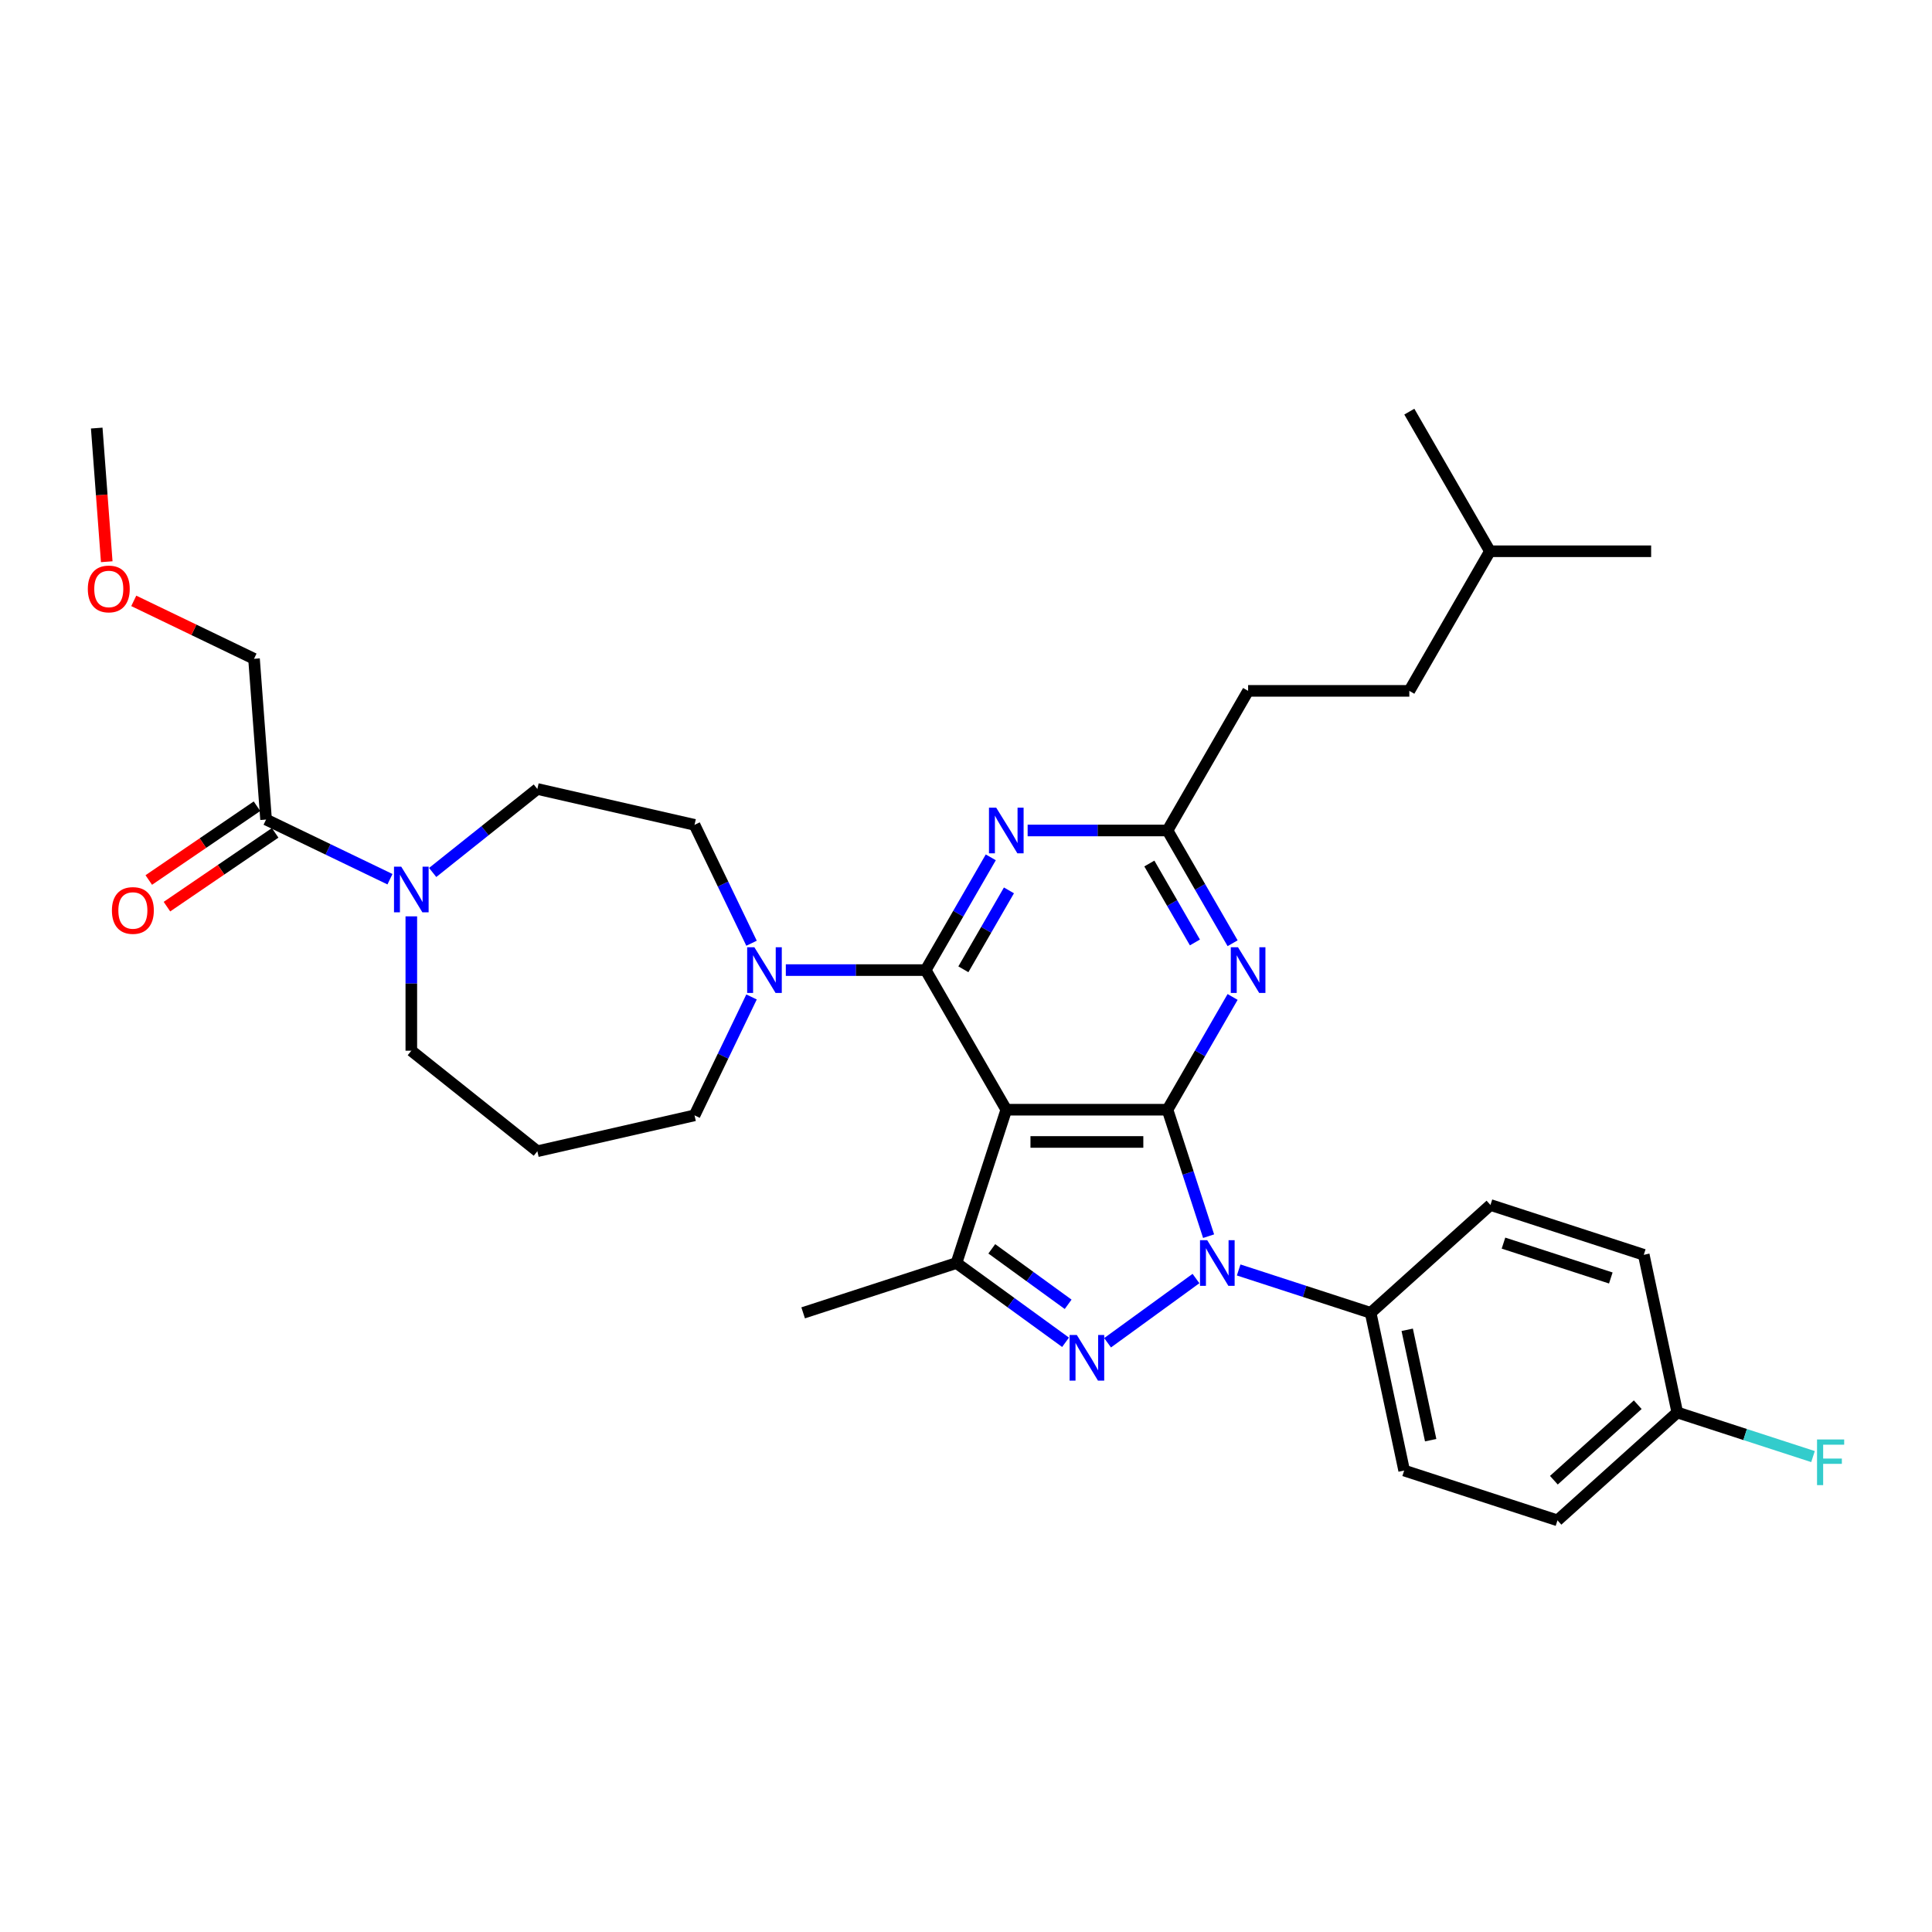 <?xml version='1.0' encoding='iso-8859-1'?>
<svg version='1.1' baseProfile='full'
              xmlns='http://www.w3.org/2000/svg'
                      xmlns:rdkit='http://www.rdkit.org/xml'
                      xmlns:xlink='http://www.w3.org/1999/xlink'
                  xml:space='preserve'
width='1000px' height='1000px' viewBox='0 0 1000 1000'>
<!-- END OF HEADER -->
<rect style='opacity:1.0;fill:#FFFFFF;stroke:none' width='1000' height='1000' x='0' y='0'> </rect>
<path class='bond-0' d='M 131.482,340.985 L 100.359,325.997' style='fill:none;fill-rule:evenodd;stroke:#000000;stroke-width:6px;stroke-linecap:butt;stroke-linejoin:miter;stroke-opacity:1' />
<path class='bond-0' d='M 100.359,325.997 L 69.236,311.009' style='fill:none;fill-rule:evenodd;stroke:#FF0000;stroke-width:6px;stroke-linecap:butt;stroke-linejoin:miter;stroke-opacity:1' />
<path class='bond-1' d='M 131.482,340.985 L 137.717,424.195' style='fill:none;fill-rule:evenodd;stroke:#000000;stroke-width:6px;stroke-linecap:butt;stroke-linejoin:miter;stroke-opacity:1' />
<path class='bond-2' d='M 212.897,474.301 L 212.897,509.072' style='fill:none;fill-rule:evenodd;stroke:#0000FF;stroke-width:6px;stroke-linecap:butt;stroke-linejoin:miter;stroke-opacity:1' />
<path class='bond-2' d='M 212.897,509.072 L 212.897,543.843' style='fill:none;fill-rule:evenodd;stroke:#000000;stroke-width:6px;stroke-linecap:butt;stroke-linejoin:miter;stroke-opacity:1' />
<path class='bond-3' d='M 201.849,455.079 L 169.783,439.637' style='fill:none;fill-rule:evenodd;stroke:#0000FF;stroke-width:6px;stroke-linecap:butt;stroke-linejoin:miter;stroke-opacity:1' />
<path class='bond-3' d='M 169.783,439.637 L 137.717,424.195' style='fill:none;fill-rule:evenodd;stroke:#000000;stroke-width:6px;stroke-linecap:butt;stroke-linejoin:miter;stroke-opacity:1' />
<path class='bond-4' d='M 223.945,451.589 L 251.04,429.981' style='fill:none;fill-rule:evenodd;stroke:#0000FF;stroke-width:6px;stroke-linecap:butt;stroke-linejoin:miter;stroke-opacity:1' />
<path class='bond-4' d='M 251.04,429.981 L 278.135,408.374' style='fill:none;fill-rule:evenodd;stroke:#000000;stroke-width:6px;stroke-linecap:butt;stroke-linejoin:miter;stroke-opacity:1' />
<path class='bond-5' d='M 133.017,417.301 L 105.012,436.394' style='fill:none;fill-rule:evenodd;stroke:#000000;stroke-width:6px;stroke-linecap:butt;stroke-linejoin:miter;stroke-opacity:1' />
<path class='bond-5' d='M 105.012,436.394 L 77.007,455.488' style='fill:none;fill-rule:evenodd;stroke:#FF0000;stroke-width:6px;stroke-linecap:butt;stroke-linejoin:miter;stroke-opacity:1' />
<path class='bond-5' d='M 142.418,431.089 L 114.413,450.183' style='fill:none;fill-rule:evenodd;stroke:#000000;stroke-width:6px;stroke-linecap:butt;stroke-linejoin:miter;stroke-opacity:1' />
<path class='bond-5' d='M 114.413,450.183 L 86.408,469.276' style='fill:none;fill-rule:evenodd;stroke:#FF0000;stroke-width:6px;stroke-linecap:butt;stroke-linejoin:miter;stroke-opacity:1' />
<path class='bond-6' d='M 55.25,290.746 L 52.658,256.158' style='fill:none;fill-rule:evenodd;stroke:#FF0000;stroke-width:6px;stroke-linecap:butt;stroke-linejoin:miter;stroke-opacity:1' />
<path class='bond-6' d='M 52.658,256.158 L 50.066,221.571' style='fill:none;fill-rule:evenodd;stroke:#000000;stroke-width:6px;stroke-linecap:butt;stroke-linejoin:miter;stroke-opacity:1' />
<path class='bond-7' d='M 641.131,657.333 L 675.287,668.431' style='fill:none;fill-rule:evenodd;stroke:#0000FF;stroke-width:6px;stroke-linecap:butt;stroke-linejoin:miter;stroke-opacity:1' />
<path class='bond-7' d='M 675.287,668.431 L 709.443,679.529' style='fill:none;fill-rule:evenodd;stroke:#000000;stroke-width:6px;stroke-linecap:butt;stroke-linejoin:miter;stroke-opacity:1' />
<path class='bond-8' d='M 625.567,639.842 L 614.932,607.113' style='fill:none;fill-rule:evenodd;stroke:#0000FF;stroke-width:6px;stroke-linecap:butt;stroke-linejoin:miter;stroke-opacity:1' />
<path class='bond-8' d='M 614.932,607.113 L 604.298,574.385' style='fill:none;fill-rule:evenodd;stroke:#000000;stroke-width:6px;stroke-linecap:butt;stroke-linejoin:miter;stroke-opacity:1' />
<path class='bond-9' d='M 619.036,661.771 L 573.283,695.012' style='fill:none;fill-rule:evenodd;stroke:#0000FF;stroke-width:6px;stroke-linecap:butt;stroke-linejoin:miter;stroke-opacity:1' />
<path class='bond-10' d='M 495.07,653.744 L 415.711,679.529' style='fill:none;fill-rule:evenodd;stroke:#000000;stroke-width:6px;stroke-linecap:butt;stroke-linejoin:miter;stroke-opacity:1' />
<path class='bond-11' d='M 495.07,653.744 L 523.299,674.254' style='fill:none;fill-rule:evenodd;stroke:#000000;stroke-width:6px;stroke-linecap:butt;stroke-linejoin:miter;stroke-opacity:1' />
<path class='bond-11' d='M 523.299,674.254 L 551.529,694.764' style='fill:none;fill-rule:evenodd;stroke:#0000FF;stroke-width:6px;stroke-linecap:butt;stroke-linejoin:miter;stroke-opacity:1' />
<path class='bond-11' d='M 513.348,646.395 L 533.109,660.752' style='fill:none;fill-rule:evenodd;stroke:#000000;stroke-width:6px;stroke-linecap:butt;stroke-linejoin:miter;stroke-opacity:1' />
<path class='bond-11' d='M 533.109,660.752 L 552.869,675.109' style='fill:none;fill-rule:evenodd;stroke:#0000FF;stroke-width:6px;stroke-linecap:butt;stroke-linejoin:miter;stroke-opacity:1' />
<path class='bond-12' d='M 495.07,653.744 L 520.855,574.385' style='fill:none;fill-rule:evenodd;stroke:#000000;stroke-width:6px;stroke-linecap:butt;stroke-linejoin:miter;stroke-opacity:1' />
<path class='bond-13' d='M 278.135,595.868 L 359.486,577.301' style='fill:none;fill-rule:evenodd;stroke:#000000;stroke-width:6px;stroke-linecap:butt;stroke-linejoin:miter;stroke-opacity:1' />
<path class='bond-14' d='M 278.135,595.868 L 212.897,543.843' style='fill:none;fill-rule:evenodd;stroke:#000000;stroke-width:6px;stroke-linecap:butt;stroke-linejoin:miter;stroke-opacity:1' />
<path class='bond-15' d='M 520.855,574.385 L 604.298,574.385' style='fill:none;fill-rule:evenodd;stroke:#000000;stroke-width:6px;stroke-linecap:butt;stroke-linejoin:miter;stroke-opacity:1' />
<path class='bond-15' d='M 533.372,591.073 L 591.782,591.073' style='fill:none;fill-rule:evenodd;stroke:#000000;stroke-width:6px;stroke-linecap:butt;stroke-linejoin:miter;stroke-opacity:1' />
<path class='bond-16' d='M 520.855,574.385 L 479.134,502.121' style='fill:none;fill-rule:evenodd;stroke:#000000;stroke-width:6px;stroke-linecap:butt;stroke-linejoin:miter;stroke-opacity:1' />
<path class='bond-17' d='M 604.298,574.385 L 621.146,545.204' style='fill:none;fill-rule:evenodd;stroke:#000000;stroke-width:6px;stroke-linecap:butt;stroke-linejoin:miter;stroke-opacity:1' />
<path class='bond-17' d='M 621.146,545.204 L 637.994,516.023' style='fill:none;fill-rule:evenodd;stroke:#0000FF;stroke-width:6px;stroke-linecap:butt;stroke-linejoin:miter;stroke-opacity:1' />
<path class='bond-18' d='M 637.994,488.219 L 621.146,459.038' style='fill:none;fill-rule:evenodd;stroke:#0000FF;stroke-width:6px;stroke-linecap:butt;stroke-linejoin:miter;stroke-opacity:1' />
<path class='bond-18' d='M 621.146,459.038 L 604.298,429.857' style='fill:none;fill-rule:evenodd;stroke:#000000;stroke-width:6px;stroke-linecap:butt;stroke-linejoin:miter;stroke-opacity:1' />
<path class='bond-18' d='M 618.487,487.809 L 606.693,467.383' style='fill:none;fill-rule:evenodd;stroke:#0000FF;stroke-width:6px;stroke-linecap:butt;stroke-linejoin:miter;stroke-opacity:1' />
<path class='bond-18' d='M 606.693,467.383 L 594.9,446.956' style='fill:none;fill-rule:evenodd;stroke:#000000;stroke-width:6px;stroke-linecap:butt;stroke-linejoin:miter;stroke-opacity:1' />
<path class='bond-19' d='M 604.298,429.857 L 568.101,429.857' style='fill:none;fill-rule:evenodd;stroke:#000000;stroke-width:6px;stroke-linecap:butt;stroke-linejoin:miter;stroke-opacity:1' />
<path class='bond-19' d='M 568.101,429.857 L 531.903,429.857' style='fill:none;fill-rule:evenodd;stroke:#0000FF;stroke-width:6px;stroke-linecap:butt;stroke-linejoin:miter;stroke-opacity:1' />
<path class='bond-20' d='M 604.298,429.857 L 646.02,357.594' style='fill:none;fill-rule:evenodd;stroke:#000000;stroke-width:6px;stroke-linecap:butt;stroke-linejoin:miter;stroke-opacity:1' />
<path class='bond-21' d='M 512.829,443.759 L 495.981,472.94' style='fill:none;fill-rule:evenodd;stroke:#0000FF;stroke-width:6px;stroke-linecap:butt;stroke-linejoin:miter;stroke-opacity:1' />
<path class='bond-21' d='M 495.981,472.94 L 479.134,502.121' style='fill:none;fill-rule:evenodd;stroke:#000000;stroke-width:6px;stroke-linecap:butt;stroke-linejoin:miter;stroke-opacity:1' />
<path class='bond-21' d='M 522.228,460.858 L 510.434,481.284' style='fill:none;fill-rule:evenodd;stroke:#0000FF;stroke-width:6px;stroke-linecap:butt;stroke-linejoin:miter;stroke-opacity:1' />
<path class='bond-21' d='M 510.434,481.284 L 498.641,501.711' style='fill:none;fill-rule:evenodd;stroke:#000000;stroke-width:6px;stroke-linecap:butt;stroke-linejoin:miter;stroke-opacity:1' />
<path class='bond-22' d='M 479.134,502.121 L 442.936,502.121' style='fill:none;fill-rule:evenodd;stroke:#000000;stroke-width:6px;stroke-linecap:butt;stroke-linejoin:miter;stroke-opacity:1' />
<path class='bond-22' d='M 442.936,502.121 L 406.739,502.121' style='fill:none;fill-rule:evenodd;stroke:#0000FF;stroke-width:6px;stroke-linecap:butt;stroke-linejoin:miter;stroke-opacity:1' />
<path class='bond-23' d='M 388.996,488.219 L 374.241,457.58' style='fill:none;fill-rule:evenodd;stroke:#0000FF;stroke-width:6px;stroke-linecap:butt;stroke-linejoin:miter;stroke-opacity:1' />
<path class='bond-23' d='M 374.241,457.58 L 359.486,426.942' style='fill:none;fill-rule:evenodd;stroke:#000000;stroke-width:6px;stroke-linecap:butt;stroke-linejoin:miter;stroke-opacity:1' />
<path class='bond-24' d='M 388.996,516.023 L 374.241,546.662' style='fill:none;fill-rule:evenodd;stroke:#0000FF;stroke-width:6px;stroke-linecap:butt;stroke-linejoin:miter;stroke-opacity:1' />
<path class='bond-24' d='M 374.241,546.662 L 359.486,577.301' style='fill:none;fill-rule:evenodd;stroke:#000000;stroke-width:6px;stroke-linecap:butt;stroke-linejoin:miter;stroke-opacity:1' />
<path class='bond-25' d='M 359.486,426.942 L 278.135,408.374' style='fill:none;fill-rule:evenodd;stroke:#000000;stroke-width:6px;stroke-linecap:butt;stroke-linejoin:miter;stroke-opacity:1' />
<path class='bond-26' d='M 646.02,357.594 L 729.463,357.594' style='fill:none;fill-rule:evenodd;stroke:#000000;stroke-width:6px;stroke-linecap:butt;stroke-linejoin:miter;stroke-opacity:1' />
<path class='bond-27' d='M 729.463,357.594 L 771.184,285.33' style='fill:none;fill-rule:evenodd;stroke:#000000;stroke-width:6px;stroke-linecap:butt;stroke-linejoin:miter;stroke-opacity:1' />
<path class='bond-28' d='M 771.184,285.33 L 854.627,285.33' style='fill:none;fill-rule:evenodd;stroke:#000000;stroke-width:6px;stroke-linecap:butt;stroke-linejoin:miter;stroke-opacity:1' />
<path class='bond-29' d='M 771.184,285.33 L 729.463,213.066' style='fill:none;fill-rule:evenodd;stroke:#000000;stroke-width:6px;stroke-linecap:butt;stroke-linejoin:miter;stroke-opacity:1' />
<path class='bond-30' d='M 709.443,679.529 L 726.791,761.149' style='fill:none;fill-rule:evenodd;stroke:#000000;stroke-width:6px;stroke-linecap:butt;stroke-linejoin:miter;stroke-opacity:1' />
<path class='bond-30' d='M 728.369,688.302 L 740.513,745.436' style='fill:none;fill-rule:evenodd;stroke:#000000;stroke-width:6px;stroke-linecap:butt;stroke-linejoin:miter;stroke-opacity:1' />
<path class='bond-31' d='M 709.443,679.529 L 771.453,623.695' style='fill:none;fill-rule:evenodd;stroke:#000000;stroke-width:6px;stroke-linecap:butt;stroke-linejoin:miter;stroke-opacity:1' />
<path class='bond-32' d='M 868.161,731.1 L 806.15,786.934' style='fill:none;fill-rule:evenodd;stroke:#000000;stroke-width:6px;stroke-linecap:butt;stroke-linejoin:miter;stroke-opacity:1' />
<path class='bond-32' d='M 847.692,727.073 L 804.285,766.157' style='fill:none;fill-rule:evenodd;stroke:#000000;stroke-width:6px;stroke-linecap:butt;stroke-linejoin:miter;stroke-opacity:1' />
<path class='bond-33' d='M 868.161,731.1 L 903.284,742.512' style='fill:none;fill-rule:evenodd;stroke:#000000;stroke-width:6px;stroke-linecap:butt;stroke-linejoin:miter;stroke-opacity:1' />
<path class='bond-33' d='M 903.284,742.512 L 938.408,753.924' style='fill:none;fill-rule:evenodd;stroke:#33CCCC;stroke-width:6px;stroke-linecap:butt;stroke-linejoin:miter;stroke-opacity:1' />
<path class='bond-34' d='M 868.161,731.1 L 850.812,649.48' style='fill:none;fill-rule:evenodd;stroke:#000000;stroke-width:6px;stroke-linecap:butt;stroke-linejoin:miter;stroke-opacity:1' />
<path class='bond-35' d='M 726.791,761.149 L 806.15,786.934' style='fill:none;fill-rule:evenodd;stroke:#000000;stroke-width:6px;stroke-linecap:butt;stroke-linejoin:miter;stroke-opacity:1' />
<path class='bond-36' d='M 771.453,623.695 L 850.812,649.48' style='fill:none;fill-rule:evenodd;stroke:#000000;stroke-width:6px;stroke-linecap:butt;stroke-linejoin:miter;stroke-opacity:1' />
<path class='bond-36' d='M 778.2,643.434 L 833.751,661.484' style='fill:none;fill-rule:evenodd;stroke:#000000;stroke-width:6px;stroke-linecap:butt;stroke-linejoin:miter;stroke-opacity:1' />
<path  class='atom-1' d='M 207.673 448.584
L 215.417 461.1
Q 216.185 462.335, 217.42 464.572
Q 218.654 466.808, 218.721 466.941
L 218.721 448.584
L 221.859 448.584
L 221.859 472.215
L 218.621 472.215
L 210.31 458.53
Q 209.342 456.928, 208.308 455.093
Q 207.306 453.257, 207.006 452.689
L 207.006 472.215
L 203.935 472.215
L 203.935 448.584
L 207.673 448.584
' fill='#0000FF'/>
<path  class='atom-3' d='M 57.926 471.267
Q 57.926 465.593, 60.73 462.422
Q 63.533 459.251, 68.773 459.251
Q 74.014 459.251, 76.817 462.422
Q 79.621 465.593, 79.621 471.267
Q 79.621 477.008, 76.784 480.279
Q 73.947 483.516, 68.773 483.516
Q 63.567 483.516, 60.73 480.279
Q 57.926 477.041, 57.926 471.267
M 68.773 480.846
Q 72.378 480.846, 74.314 478.443
Q 76.283 476.006, 76.283 471.267
Q 76.283 466.627, 74.314 464.291
Q 72.378 461.921, 68.773 461.921
Q 65.169 461.921, 63.2 464.258
Q 61.264 466.594, 61.264 471.267
Q 61.264 476.04, 63.2 478.443
Q 65.169 480.846, 68.773 480.846
' fill='#FF0000'/>
<path  class='atom-4' d='M 45.455 304.848
Q 45.455 299.173, 48.258 296.003
Q 51.062 292.832, 56.302 292.832
Q 61.542 292.832, 64.346 296.003
Q 67.15 299.173, 67.15 304.848
Q 67.15 310.588, 64.313 313.859
Q 61.476 317.097, 56.302 317.097
Q 51.095 317.097, 48.258 313.859
Q 45.455 310.622, 45.455 304.848
M 56.302 314.427
Q 59.907 314.427, 61.843 312.024
Q 63.812 309.587, 63.812 304.848
Q 63.812 300.208, 61.843 297.872
Q 59.907 295.502, 56.302 295.502
Q 52.697 295.502, 50.728 297.838
Q 48.792 300.175, 48.792 304.848
Q 48.792 309.62, 50.728 312.024
Q 52.697 314.427, 56.302 314.427
' fill='#FF0000'/>
<path  class='atom-6' d='M 624.86 641.928
L 632.604 654.445
Q 633.371 655.68, 634.606 657.916
Q 635.841 660.152, 635.908 660.286
L 635.908 641.928
L 639.045 641.928
L 639.045 665.559
L 635.808 665.559
L 627.497 651.875
Q 626.529 650.273, 625.494 648.437
Q 624.493 646.601, 624.192 646.034
L 624.192 665.559
L 621.122 665.559
L 621.122 641.928
L 624.86 641.928
' fill='#0000FF'/>
<path  class='atom-8' d='M 557.353 690.975
L 565.097 703.491
Q 565.864 704.726, 567.099 706.963
Q 568.334 709.199, 568.401 709.332
L 568.401 690.975
L 571.539 690.975
L 571.539 714.606
L 568.301 714.606
L 559.99 700.921
Q 559.022 699.319, 557.987 697.483
Q 556.986 695.648, 556.686 695.08
L 556.686 714.606
L 553.615 714.606
L 553.615 690.975
L 557.353 690.975
' fill='#0000FF'/>
<path  class='atom-12' d='M 640.796 490.306
L 648.54 502.822
Q 649.307 504.057, 650.542 506.293
Q 651.777 508.529, 651.844 508.663
L 651.844 490.306
L 654.982 490.306
L 654.982 513.937
L 651.744 513.937
L 643.433 500.252
Q 642.465 498.65, 641.43 496.814
Q 640.429 494.978, 640.129 494.411
L 640.129 513.937
L 637.058 513.937
L 637.058 490.306
L 640.796 490.306
' fill='#0000FF'/>
<path  class='atom-14' d='M 515.632 418.042
L 523.375 430.558
Q 524.143 431.793, 525.378 434.029
Q 526.613 436.266, 526.68 436.399
L 526.68 418.042
L 529.817 418.042
L 529.817 441.673
L 526.579 441.673
L 518.269 427.988
Q 517.301 426.386, 516.266 424.55
Q 515.265 422.715, 514.964 422.147
L 514.964 441.673
L 511.893 441.673
L 511.893 418.042
L 515.632 418.042
' fill='#0000FF'/>
<path  class='atom-16' d='M 390.467 490.306
L 398.211 502.822
Q 398.978 504.057, 400.213 506.293
Q 401.448 508.529, 401.515 508.663
L 401.515 490.306
L 404.653 490.306
L 404.653 513.937
L 401.415 513.937
L 393.104 500.252
Q 392.136 498.65, 391.101 496.814
Q 390.1 494.978, 389.8 494.411
L 389.8 513.937
L 386.729 513.937
L 386.729 490.306
L 390.467 490.306
' fill='#0000FF'/>
<path  class='atom-26' d='M 940.494 745.069
L 954.545 745.069
L 954.545 747.773
L 943.664 747.773
L 943.664 754.949
L 953.344 754.949
L 953.344 757.686
L 943.664 757.686
L 943.664 768.701
L 940.494 768.701
L 940.494 745.069
' fill='#33CCCC'/>
</svg>
